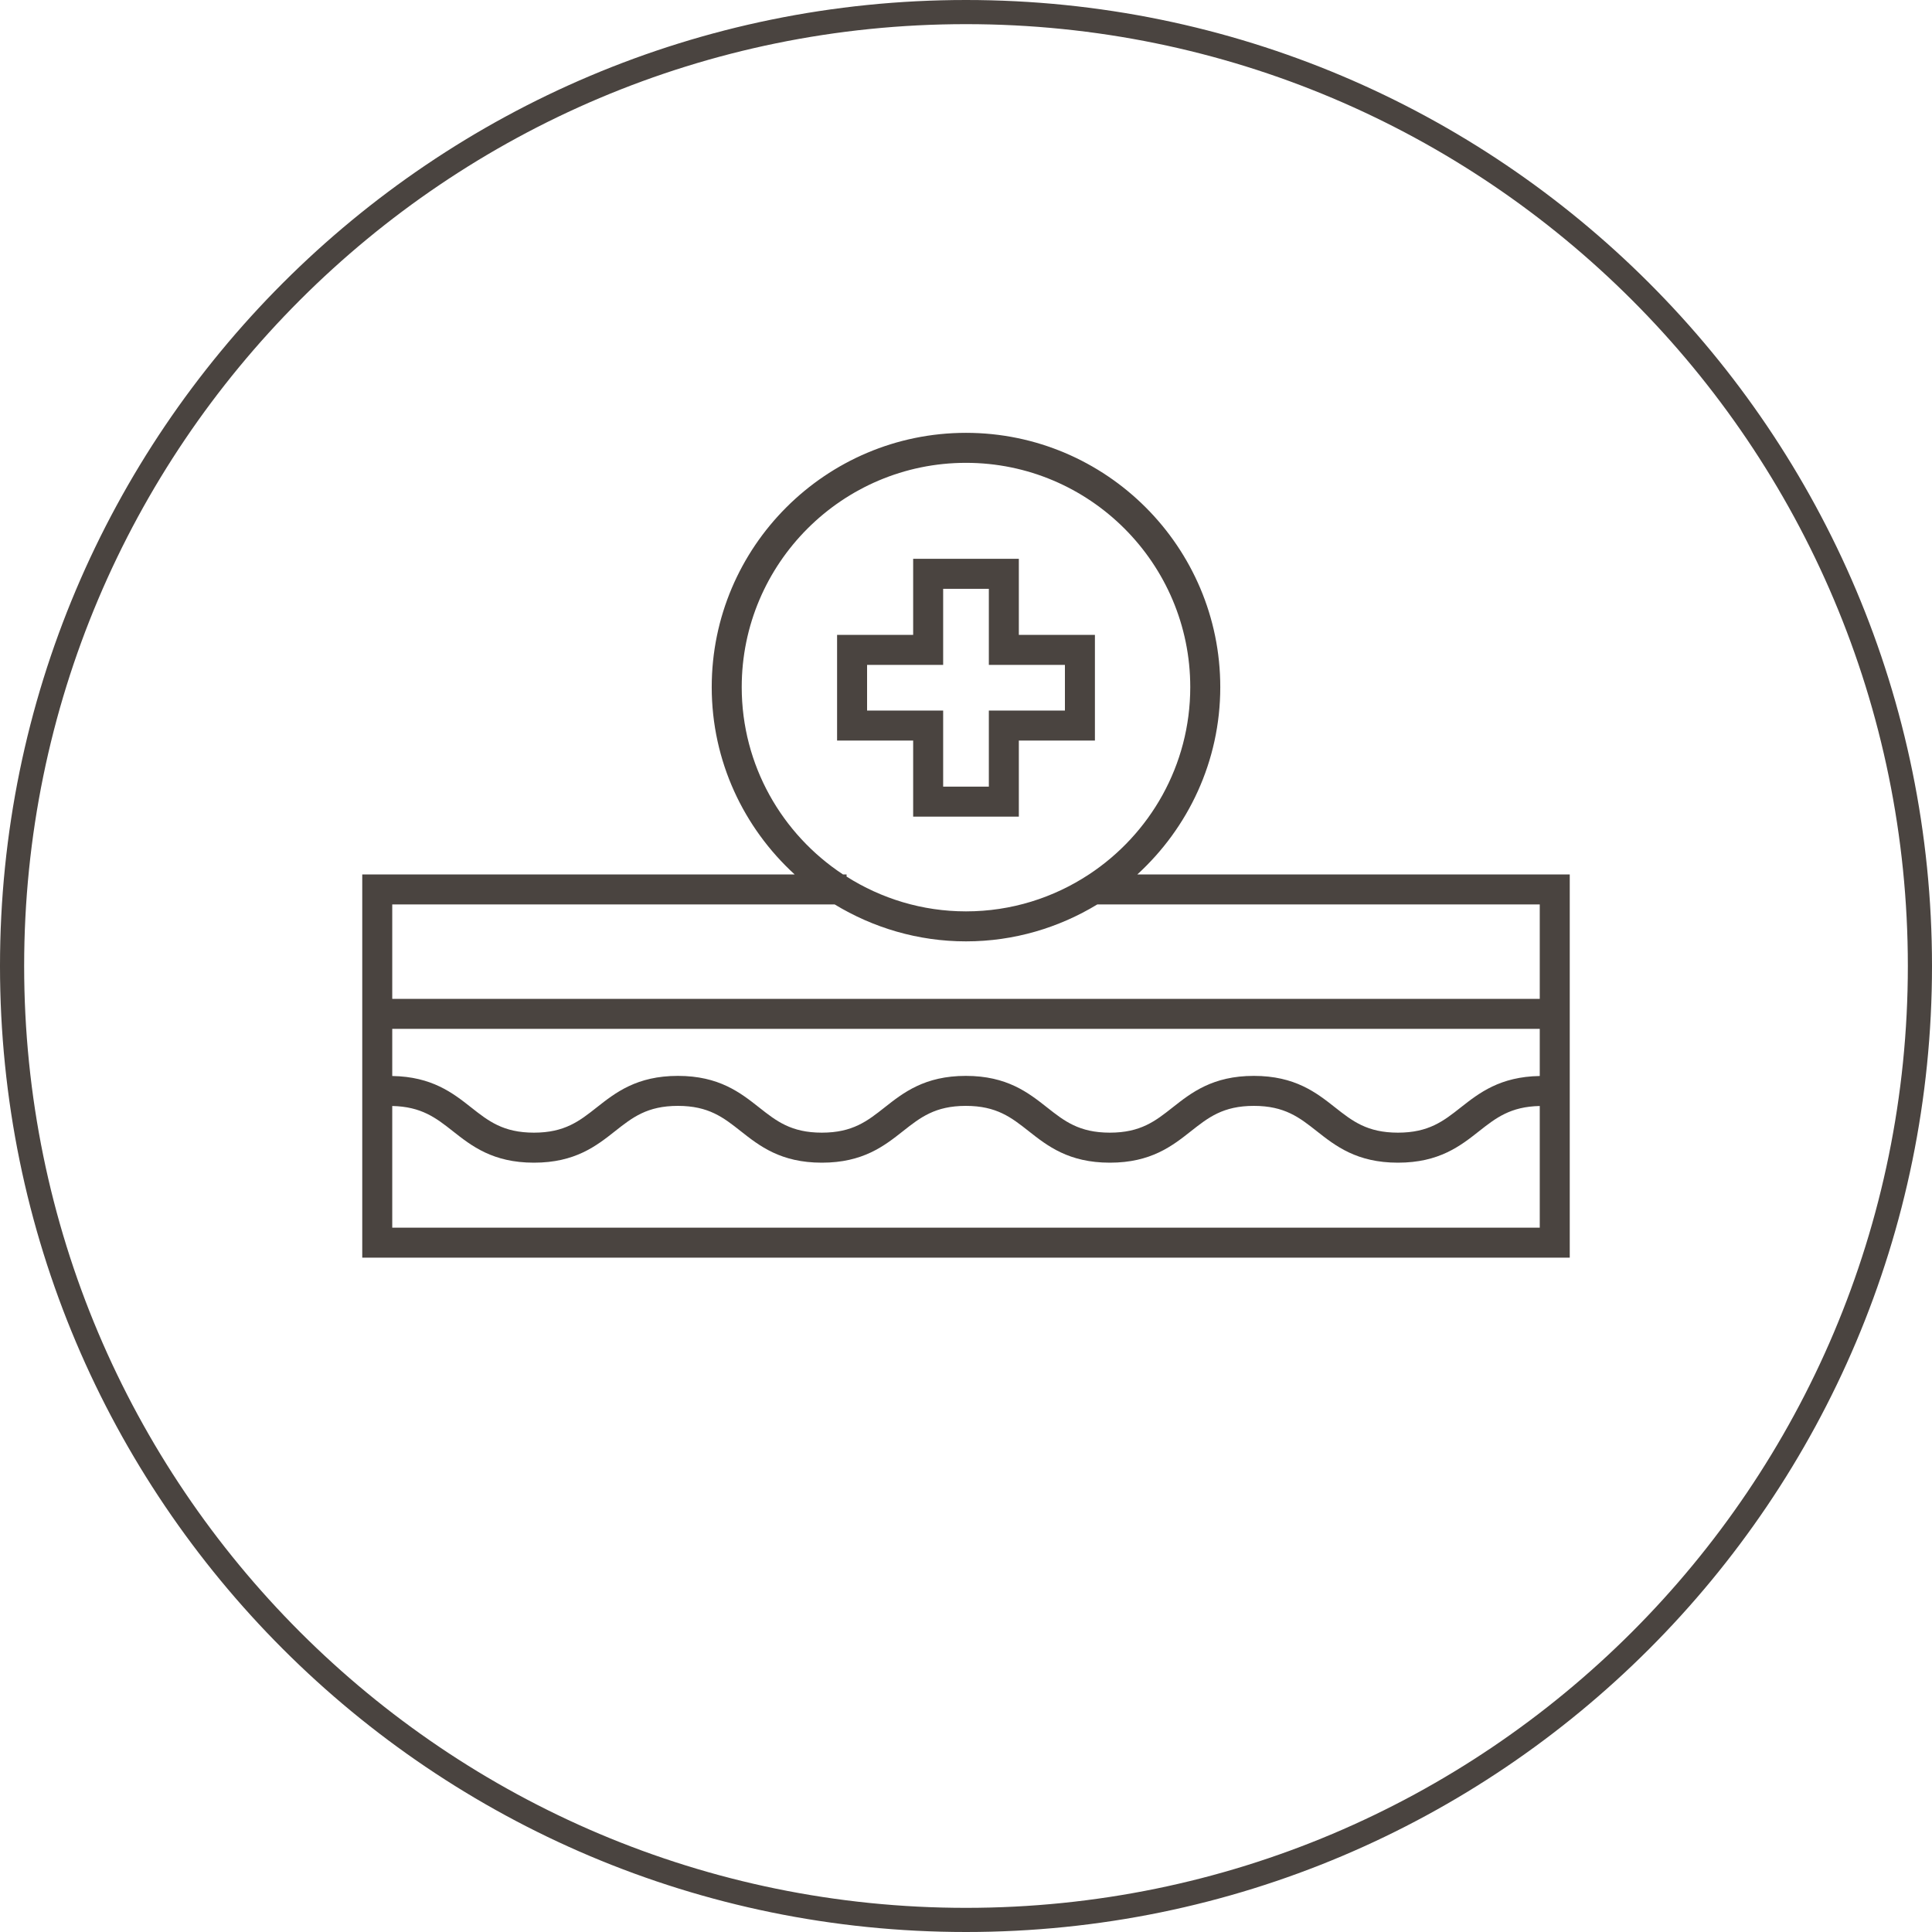 <svg xmlns="http://www.w3.org/2000/svg" fill="none" viewBox="0 0 80 80" height="80" width="80">
<path stroke="#4A4440" d="M40 79.5C18.185 79.5 0.5 61.815 0.5 40C0.5 18.185 18.185 0.5 40 0.5C61.815 0.5 79.5 18.185 79.5 40C79.5 61.815 61.815 79.5 40 79.5Z"></path>
<path fill="#4A4440" d="M50.529 28.452C50.529 22.646 45.805 17.923 40 17.923C34.194 17.923 29.471 22.646 29.471 28.452C29.471 31.522 30.8 34.281 32.904 36.208H15V52.077H65V36.208H47.095C49.199 34.281 50.529 31.522 50.529 28.452ZM30.713 28.452C30.713 23.331 34.88 19.165 40 19.165C45.12 19.165 49.286 23.331 49.286 28.452C49.286 31.692 47.616 34.546 45.093 36.208H45.085V36.213C43.623 37.174 41.877 37.738 40 37.738C38.182 37.738 36.489 37.205 35.055 36.298V36.208H34.906C32.384 34.546 30.713 31.692 30.713 28.452ZM16.242 42.603H63.758V44.555C62.115 44.581 61.248 45.257 60.484 45.859C59.775 46.418 59.162 46.901 57.886 46.901C56.609 46.901 55.996 46.418 55.287 45.859C54.508 45.245 53.626 44.55 51.919 44.55C50.213 44.55 49.331 45.245 48.553 45.859C47.844 46.418 47.232 46.901 45.957 46.901C44.681 46.901 44.069 46.418 43.36 45.859C42.581 45.245 41.699 44.55 39.993 44.55C38.287 44.55 37.405 45.245 36.627 45.859C35.918 46.418 35.306 46.901 34.031 46.901C32.756 46.901 32.144 46.418 31.436 45.859C30.658 45.246 29.776 44.55 28.07 44.55C26.364 44.55 25.483 45.246 24.705 45.859C23.997 46.418 23.384 46.901 22.11 46.901C20.835 46.901 20.222 46.418 19.513 45.859C18.751 45.257 17.883 44.581 16.242 44.555V42.603ZM16.242 50.835V45.797C17.45 45.822 18.054 46.29 18.744 46.834C19.522 47.448 20.404 48.144 22.11 48.144C23.816 48.144 24.697 47.448 25.475 46.834C26.183 46.275 26.796 45.792 28.07 45.792C29.345 45.792 29.957 46.275 30.666 46.834C31.444 47.448 32.325 48.144 34.031 48.144C35.737 48.144 36.619 47.448 37.397 46.834C38.106 46.275 38.718 45.792 39.993 45.792C41.268 45.792 41.881 46.275 42.59 46.834C43.369 47.448 44.251 48.144 45.957 48.144C47.663 48.144 48.545 47.448 49.323 46.834C50.032 46.275 50.644 45.792 51.919 45.792C53.196 45.792 53.808 46.275 54.518 46.834C55.296 47.448 56.179 48.144 57.886 48.144C59.593 48.144 60.475 47.448 61.253 46.834C61.944 46.29 62.548 45.821 63.758 45.797V50.835H16.242ZM63.758 37.45V41.361H16.242V37.45H34.561C36.151 38.414 38.008 38.98 40 38.98C41.991 38.98 43.849 38.414 45.438 37.45H63.758Z"></path>
<path fill="#4A4440" d="M37.812 33.815H42.188V30.665H45.338V26.289H42.188V23.139H37.812V26.289H34.662V30.665H37.812V33.815ZM35.904 29.423V27.532H39.054V24.382H40.946V27.532H44.096V29.423H40.946V32.573H39.054V29.423H35.904Z"></path>
</svg>
